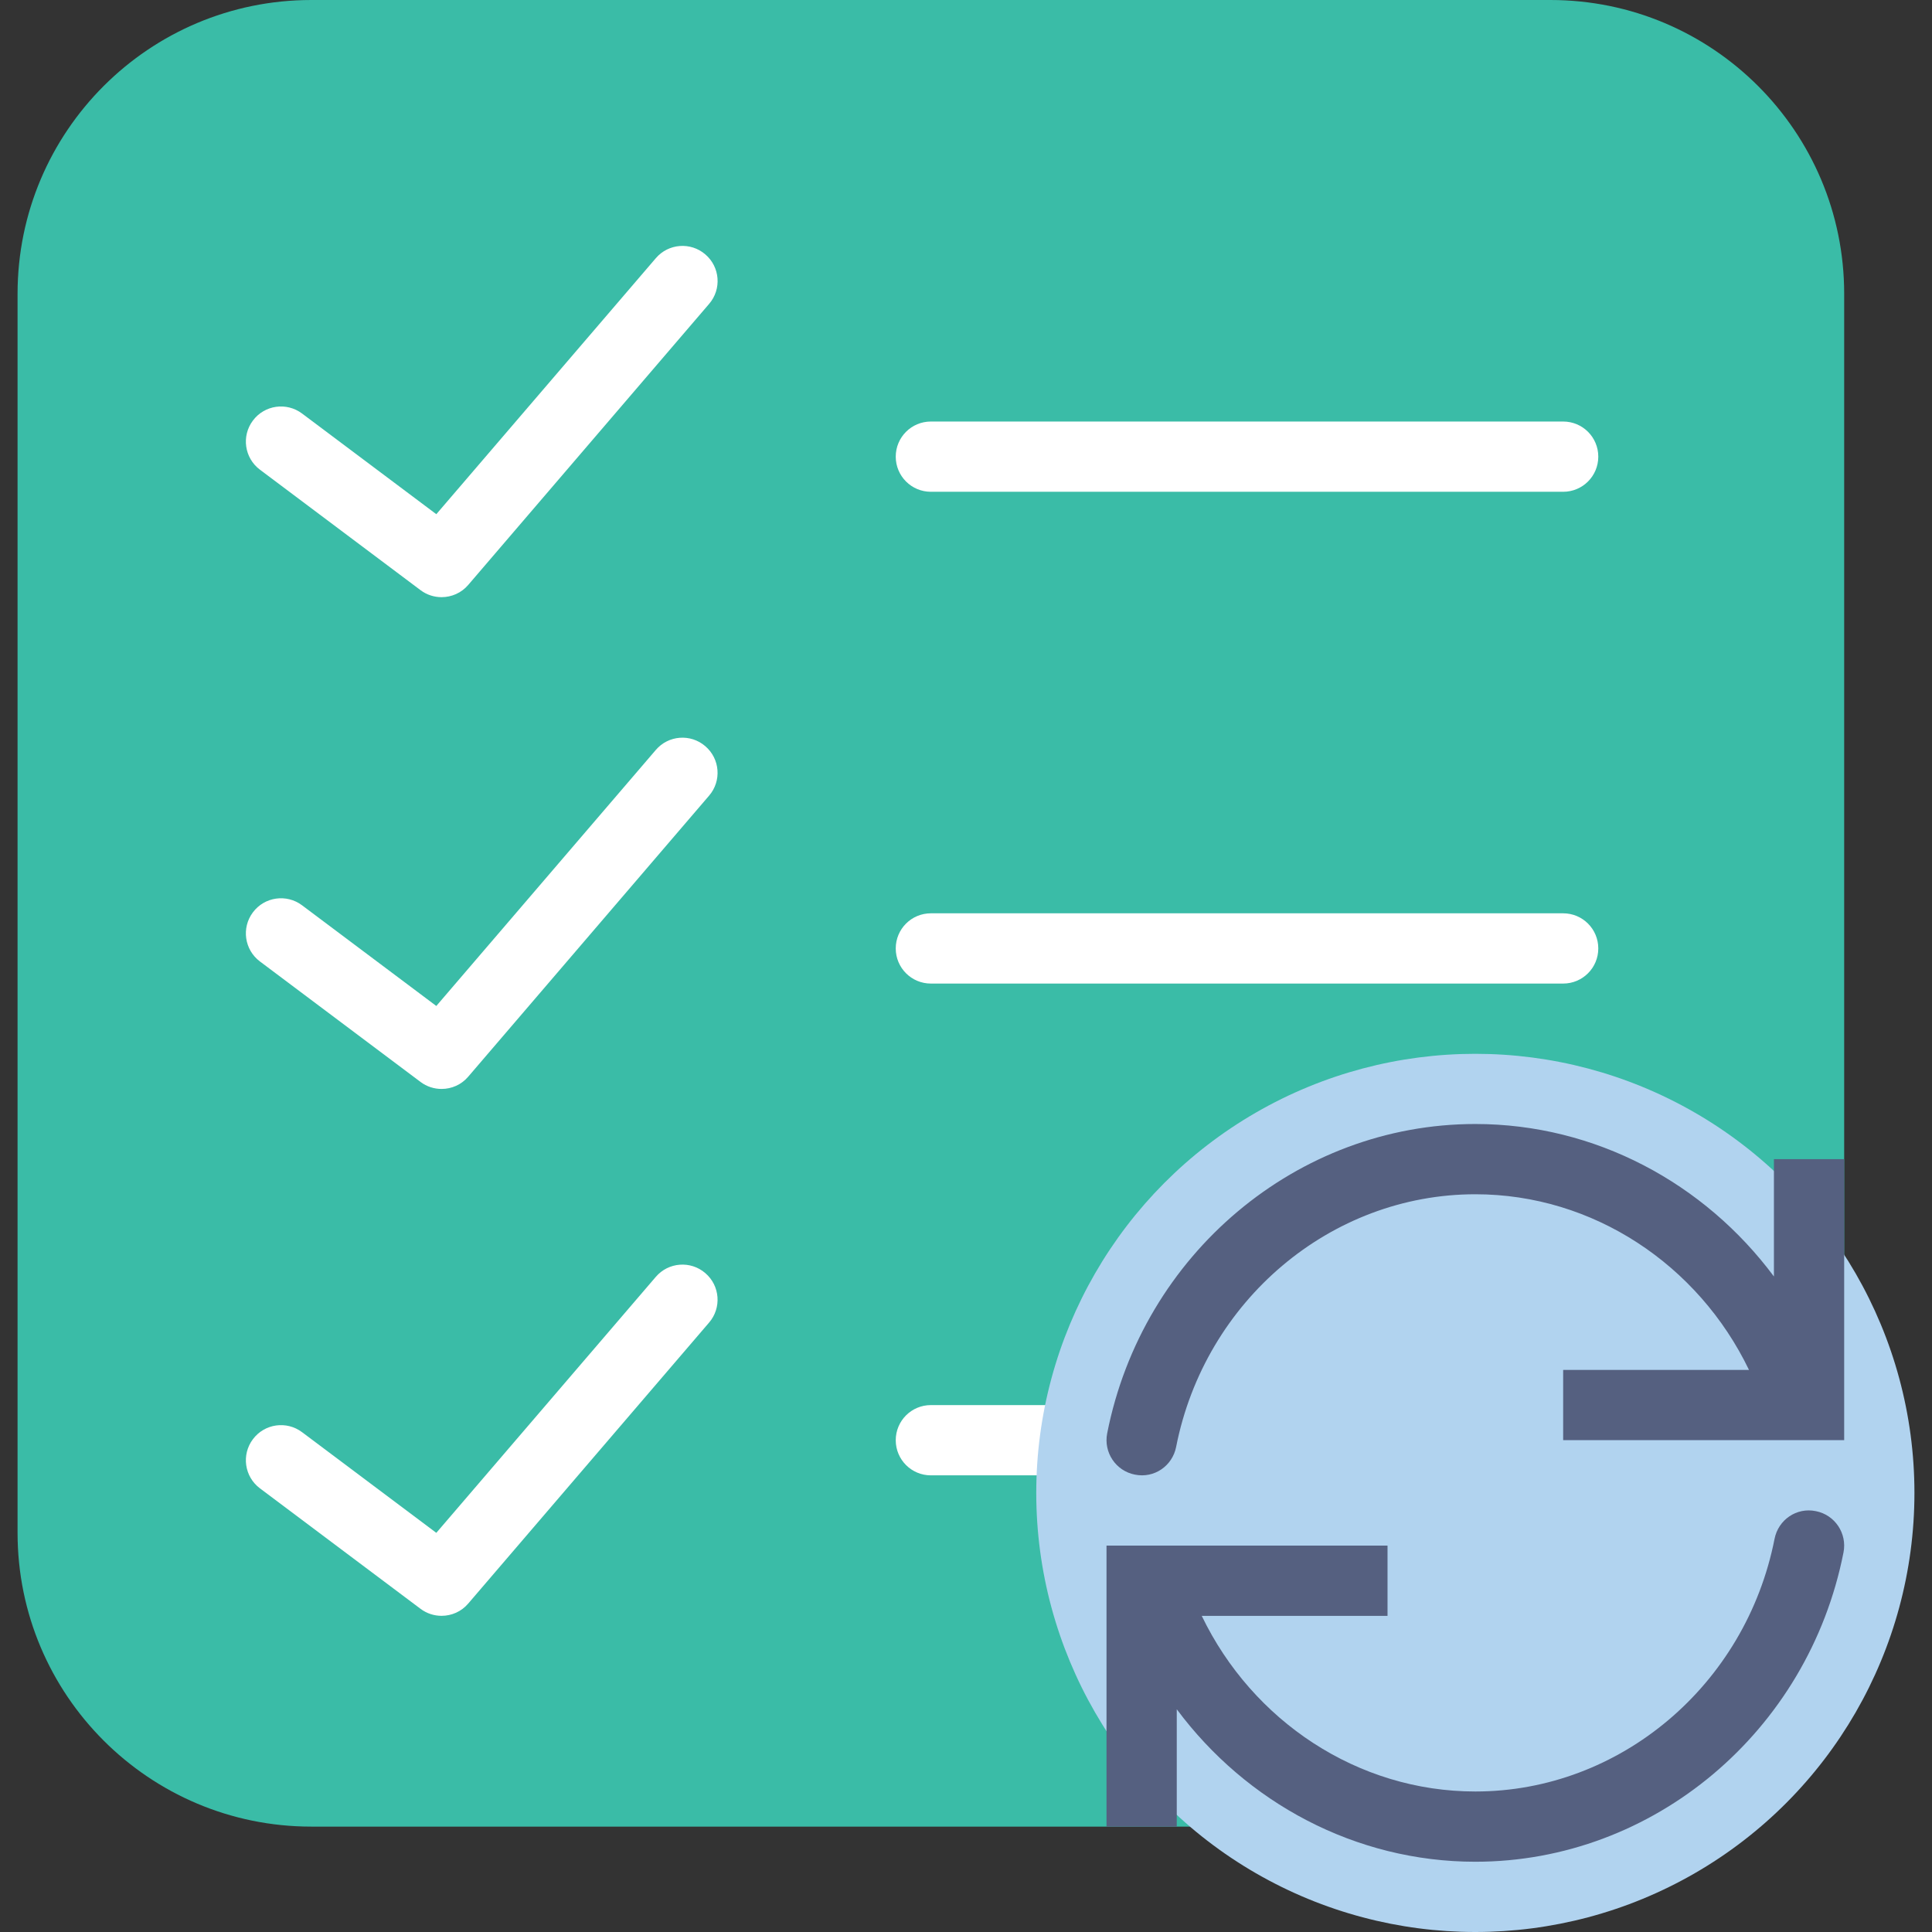 <?xml version="1.0" encoding="iso-8859-1"?>
<!-- Uploaded to: SVG Repo, www.svgrepo.com, Generator: SVG Repo Mixer Tools -->
<!DOCTYPE svg PUBLIC "-//W3C//DTD SVG 1.1//EN" "http://www.w3.org/Graphics/SVG/1.1/DTD/svg11.dtd">
<svg height="800px" width="800px" version="1.1" id="Capa_1" xmlns="http://www.w3.org/2000/svg" xmlns:xlink="http://www.w3.org/1999/xlink" 
	 viewBox="0 0 55 55" xml:space="preserve">
<rect x="0" y="0" width="55" height="55" fill="#333333" stroke="none"/>
<g>
	<g>
		<path style="fill:#3ABCA7;" d="M44.136,52H8.864C4.245,52,0.5,48.255,0.5,43.636V8.364C0.5,3.745,4.245,0,8.864,0h35.272
			C48.755,0,52.5,3.745,52.5,8.364v35.272C52.5,48.255,48.755,52,44.136,52z"/>
		<path style="fill:#FFFFFF;" d="M44.5,14h-18c-0.553,0-1-0.447-1-1s0.447-1,1-1h18c0.553,0,1,0.447,1,1S45.053,14,44.5,14z"/>
		<path style="fill:#FFFFFF;" d="M44.5,28h-18c-0.553,0-1-0.447-1-1s0.447-1,1-1h18c0.553,0,1,0.447,1,1S45.053,28,44.5,28z"/>
		<path style="fill:#FFFFFF;" d="M44.5,42h-18c-0.553,0-1-0.447-1-1s0.447-1,1-1h18c0.553,0,1,0.447,1,1S45.053,42,44.5,42z"/>
		<path style="fill:#FFFFFF;" d="M12.57,17c-0.209,0-0.42-0.065-0.599-0.2L7.4,13.371c-0.442-0.331-0.532-0.958-0.2-1.399
			c0.331-0.443,0.958-0.531,1.399-0.2l3.822,2.866L18.67,7.35c0.359-0.42,0.991-0.468,1.409-0.108
			c0.42,0.359,0.469,0.99,0.108,1.409l-6.857,8C13.134,16.881,12.854,17,12.57,17z"/>
		<path style="fill:#FFFFFF;" d="M12.57,31c-0.209,0-0.42-0.065-0.599-0.2L7.4,27.371c-0.442-0.331-0.532-0.958-0.2-1.399
			c0.331-0.443,0.958-0.531,1.399-0.2l3.822,2.866l6.248-7.288c0.359-0.421,0.991-0.468,1.409-0.108
			c0.42,0.359,0.469,0.99,0.108,1.409l-6.857,8C13.134,30.881,12.854,31,12.57,31z"/>
		<path style="fill:#FFFFFF;" d="M12.57,45.999c-0.209,0-0.42-0.065-0.599-0.2L7.4,42.37c-0.442-0.331-0.532-0.958-0.2-1.399
			c0.331-0.443,0.958-0.531,1.399-0.2l3.822,2.866l6.248-7.287c0.359-0.42,0.991-0.468,1.409-0.108
			c0.42,0.359,0.469,0.99,0.108,1.409l-6.857,7.999C13.134,45.88,12.854,45.999,12.57,45.999z"/>
	</g>
	<g>
		<circle style="fill:#B1D3EF;" cx="42" cy="42.5" r="12.5"/>
		<g>
			<path style="fill:#556080;" d="M51.693,43.019c-0.55-0.113-1.068,0.246-1.175,0.788C49.698,47.975,46.116,51,42,51
				c-3.351,0-6.347-2.006-7.789-5H39.5v-2h-6h-1h-1v8h2v-3.341C35.476,51.315,38.585,53,42,53c5.068,0,9.477-3.704,10.481-8.807
				C52.587,43.651,52.235,43.125,51.693,43.019z"/>
			<path style="fill:#556080;" d="M50.5,32.998v3.341c-1.976-2.657-5.086-4.341-8.5-4.341c-5.068,0-9.477,3.704-10.481,8.807
				c-0.106,0.542,0.246,1.068,0.788,1.174c0.55,0.113,1.068-0.246,1.175-0.788c0.82-4.168,4.402-7.193,8.519-7.193
				c3.351,0,6.347,2.006,7.789,5H44.5v2h6h1h1v-8H50.5z"/>
		</g>
	</g>
</g>
</svg>